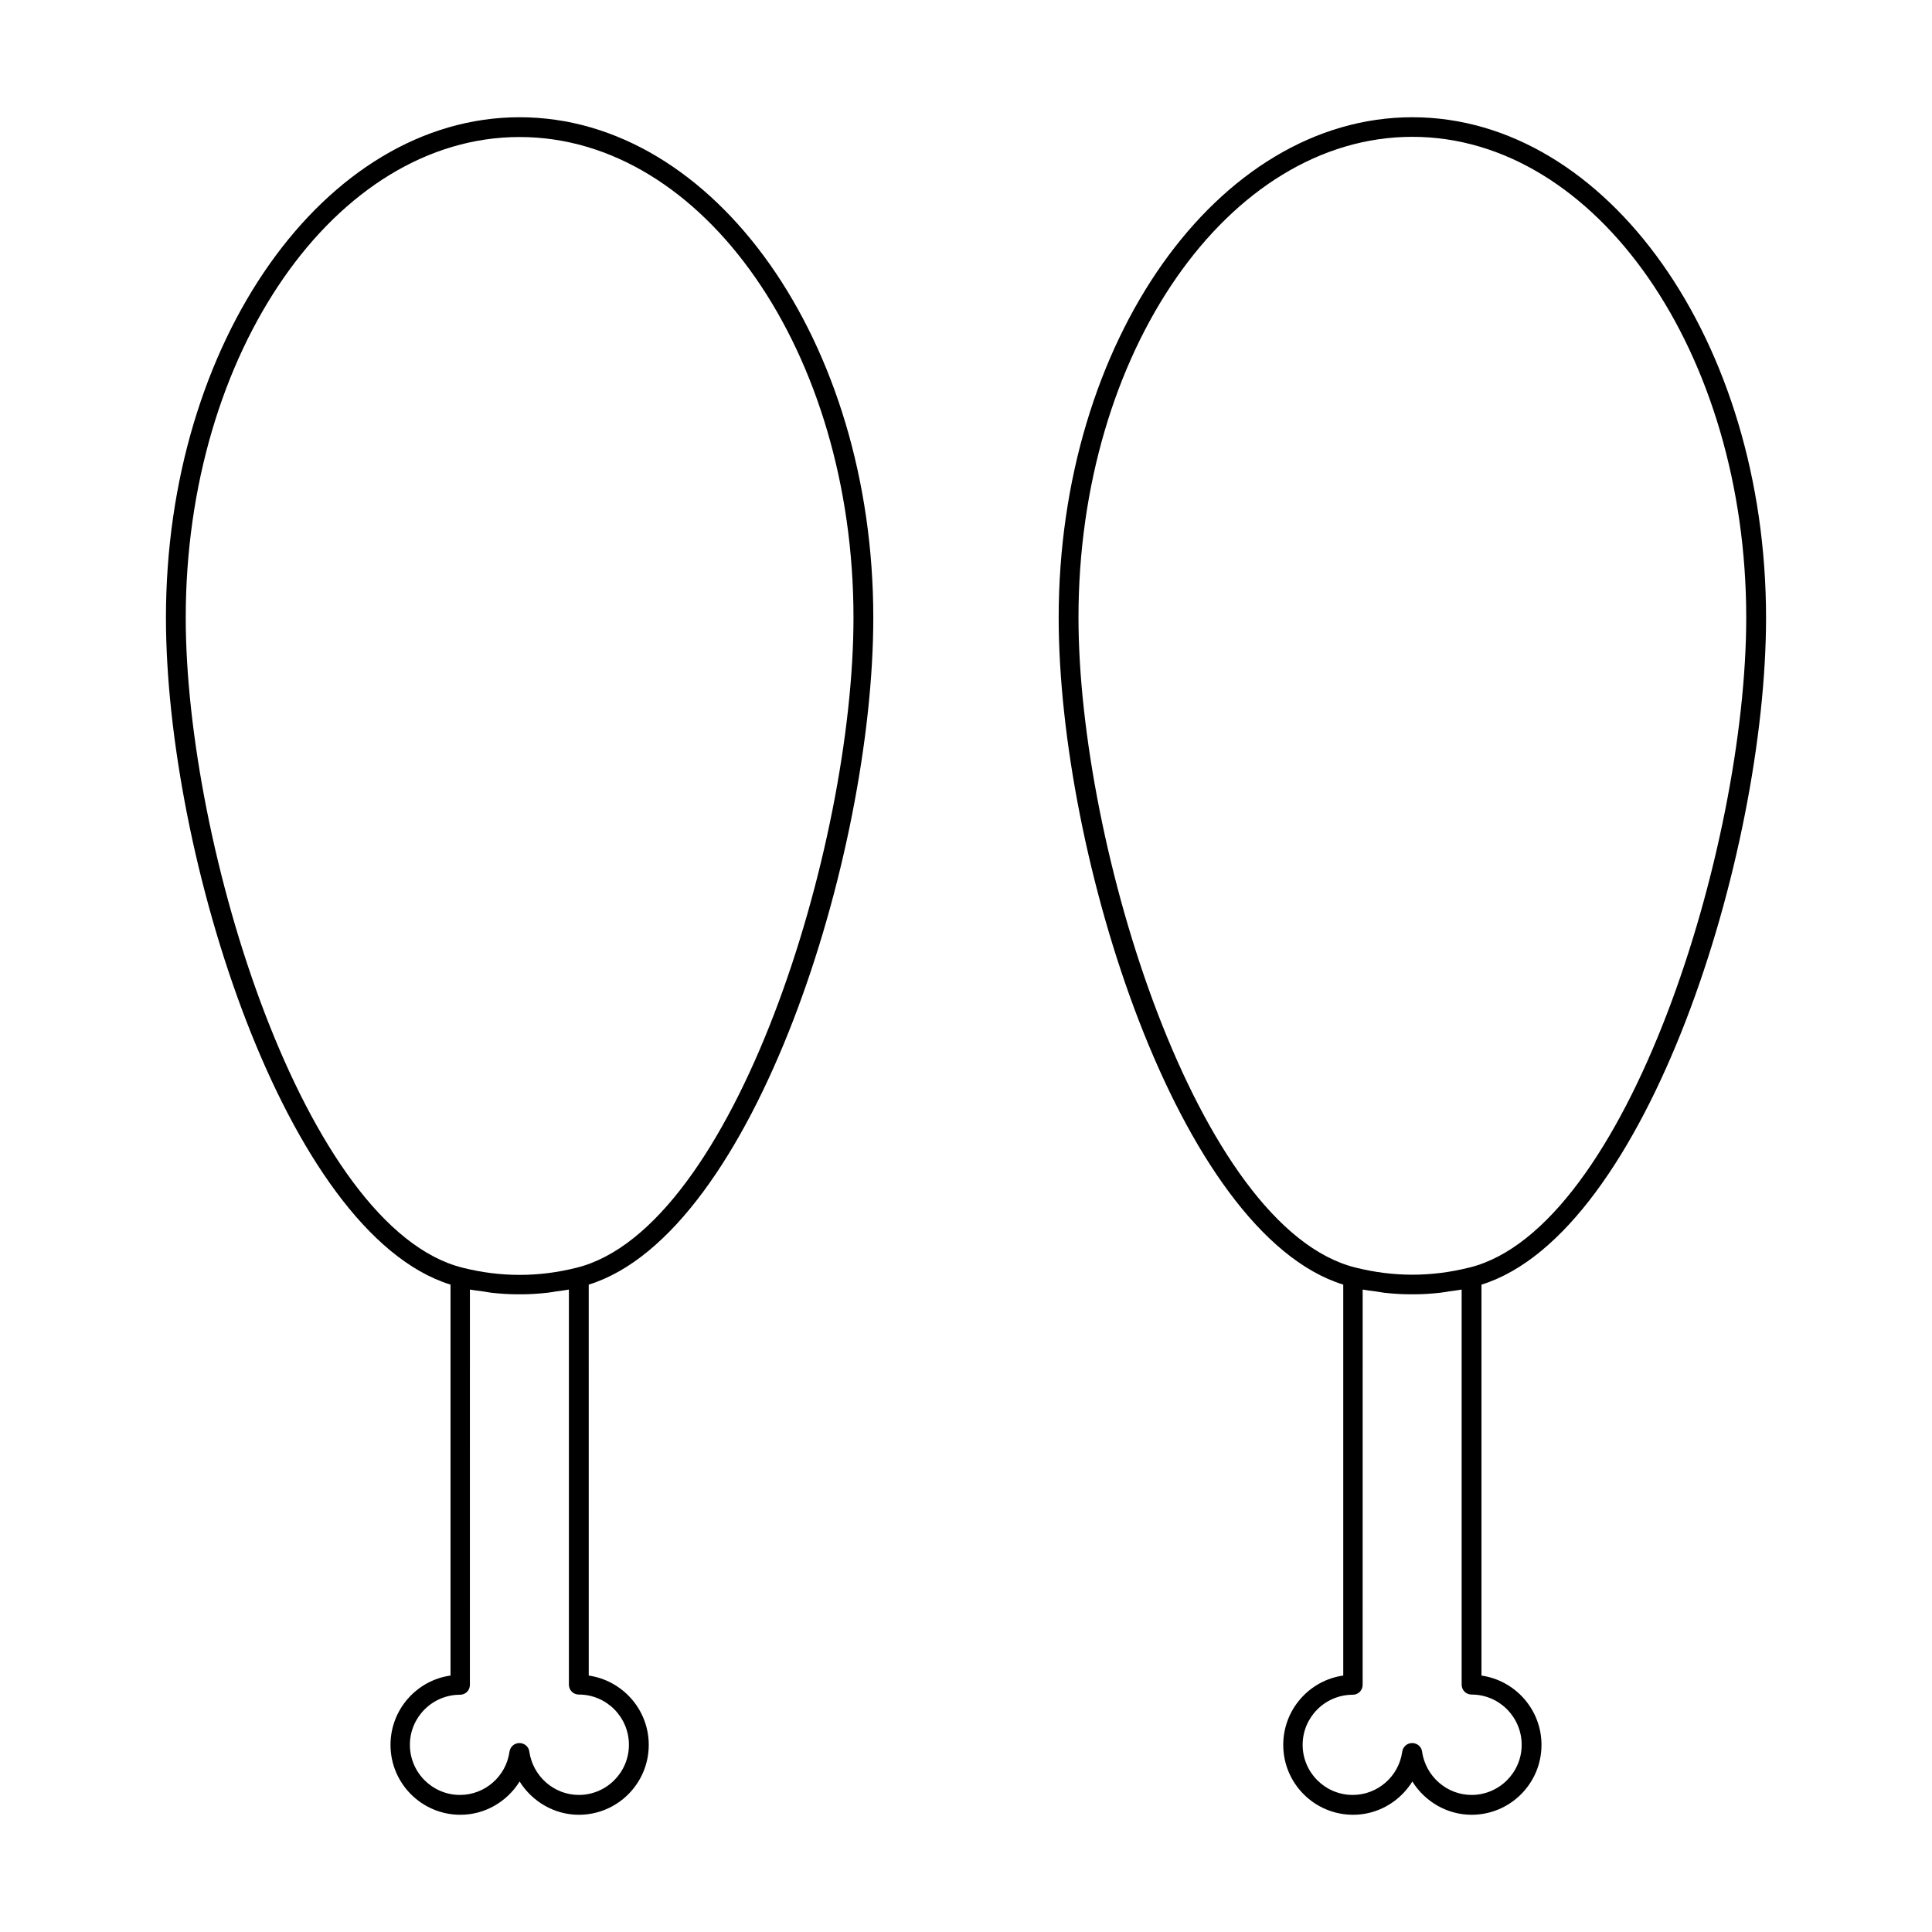 <?xml version="1.0" encoding="UTF-8"?>
<!-- Uploaded to: SVG Repo, www.svgrepo.com, Generator: SVG Repo Mixer Tools -->
<svg fill="#000000" width="800px" height="800px" version="1.1" viewBox="144 144 512 512" xmlns="http://www.w3.org/2000/svg">
 <g>
  <path d="m263.39 484.44v103.6c-8.973 1.258-15.902 9.027-15.902 18.367 0 10.234 8.293 18.527 18.527 18.527 6.559 0 12.387-3.516 15.691-8.816 3.305 5.301 9.184 8.816 15.691 8.816 10.234 0 18.527-8.293 18.527-18.527 0-9.34-6.926-17.055-15.902-18.367l-0.004-103.6c43.875-13.645 75.414-113.99 75.414-176.75 0-73.105-42.035-132.62-93.73-132.62-51.691 0.004-93.727 59.516-93.727 132.62 0 62.711 31.539 163.11 75.414 176.75zm47.281 121.96c0 7.348-5.984 13.277-13.277 13.277-6.559 0-12.176-4.934-13.121-11.492-0.156-1.312-1.312-2.258-2.625-2.258s-2.414 0.945-2.625 2.258c-0.891 6.559-6.508 11.492-13.121 11.492-7.348 0-13.277-5.984-13.277-13.277 0-7.348 5.984-13.277 13.277-13.277 1.469 0 2.625-1.156 2.625-2.625l0.004-104.75c1.102 0.211 2.203 0.316 3.305 0.473 0.789 0.105 1.574 0.262 2.363 0.367 2.363 0.262 4.672 0.418 7.031 0.418h0.418 0.418c2.363 0 4.672-0.156 7.031-0.418 0.789-0.105 1.574-0.211 2.363-0.367 1.102-0.156 2.203-0.262 3.305-0.473v104.7c0 1.469 1.156 2.625 2.625 2.625 7.352 0 13.281 5.981 13.281 13.328zm-28.969-426.09c48.805 0 88.48 57.152 88.48 127.37 0 60.613-31.539 161.9-73.418 172.29-10.078 2.519-20.047 2.519-30.125 0-41.879-10.395-73.418-111.68-73.418-172.29 0-70.219 39.676-127.37 88.48-127.37z"/>
  <path d="m612.02 307.69c0-73.105-42.035-132.62-93.73-132.62-51.691 0-93.73 59.512-93.73 132.62 0 62.766 31.539 163.11 75.414 176.75v103.6c-8.973 1.258-15.902 9.027-15.902 18.367 0 10.234 8.293 18.527 18.527 18.527 6.559 0 12.387-3.516 15.691-8.816 3.305 5.301 9.184 8.816 15.691 8.816 10.234 0 18.527-8.293 18.527-18.527 0-9.34-6.926-17.055-15.902-18.367v-103.6c43.871-13.645 75.414-114.04 75.414-176.75zm-64.762 298.71c0 7.348-5.984 13.277-13.277 13.277-6.559 0-12.176-4.934-13.121-11.492-0.156-1.312-1.312-2.258-2.625-2.258s-2.414 0.945-2.625 2.258c-0.891 6.559-6.508 11.492-13.121 11.492-7.348 0-13.277-5.984-13.277-13.277 0-7.348 5.984-13.277 13.277-13.277 1.469 0 2.625-1.156 2.625-2.625l0.004-104.75c1.102 0.211 2.203 0.316 3.305 0.473 0.789 0.105 1.574 0.262 2.363 0.367 2.363 0.262 4.672 0.418 7.031 0.418h0.418 0.418c2.363 0 4.672-0.156 7.031-0.418 0.789-0.105 1.574-0.211 2.363-0.367 1.102-0.156 2.203-0.262 3.305-0.473v104.7c0 1.469 1.156 2.625 2.625 2.625 7.352 0 13.281 5.981 13.281 13.328zm-13.906-126.48c-10.078 2.519-20.047 2.519-30.125 0-41.879-10.391-73.418-111.68-73.418-172.29 0-70.219 39.676-127.37 88.48-127.37 48.805 0.004 88.48 57.207 88.48 127.43 0 60.613-31.539 161.9-73.418 172.24z"/>
 </g>
</svg>